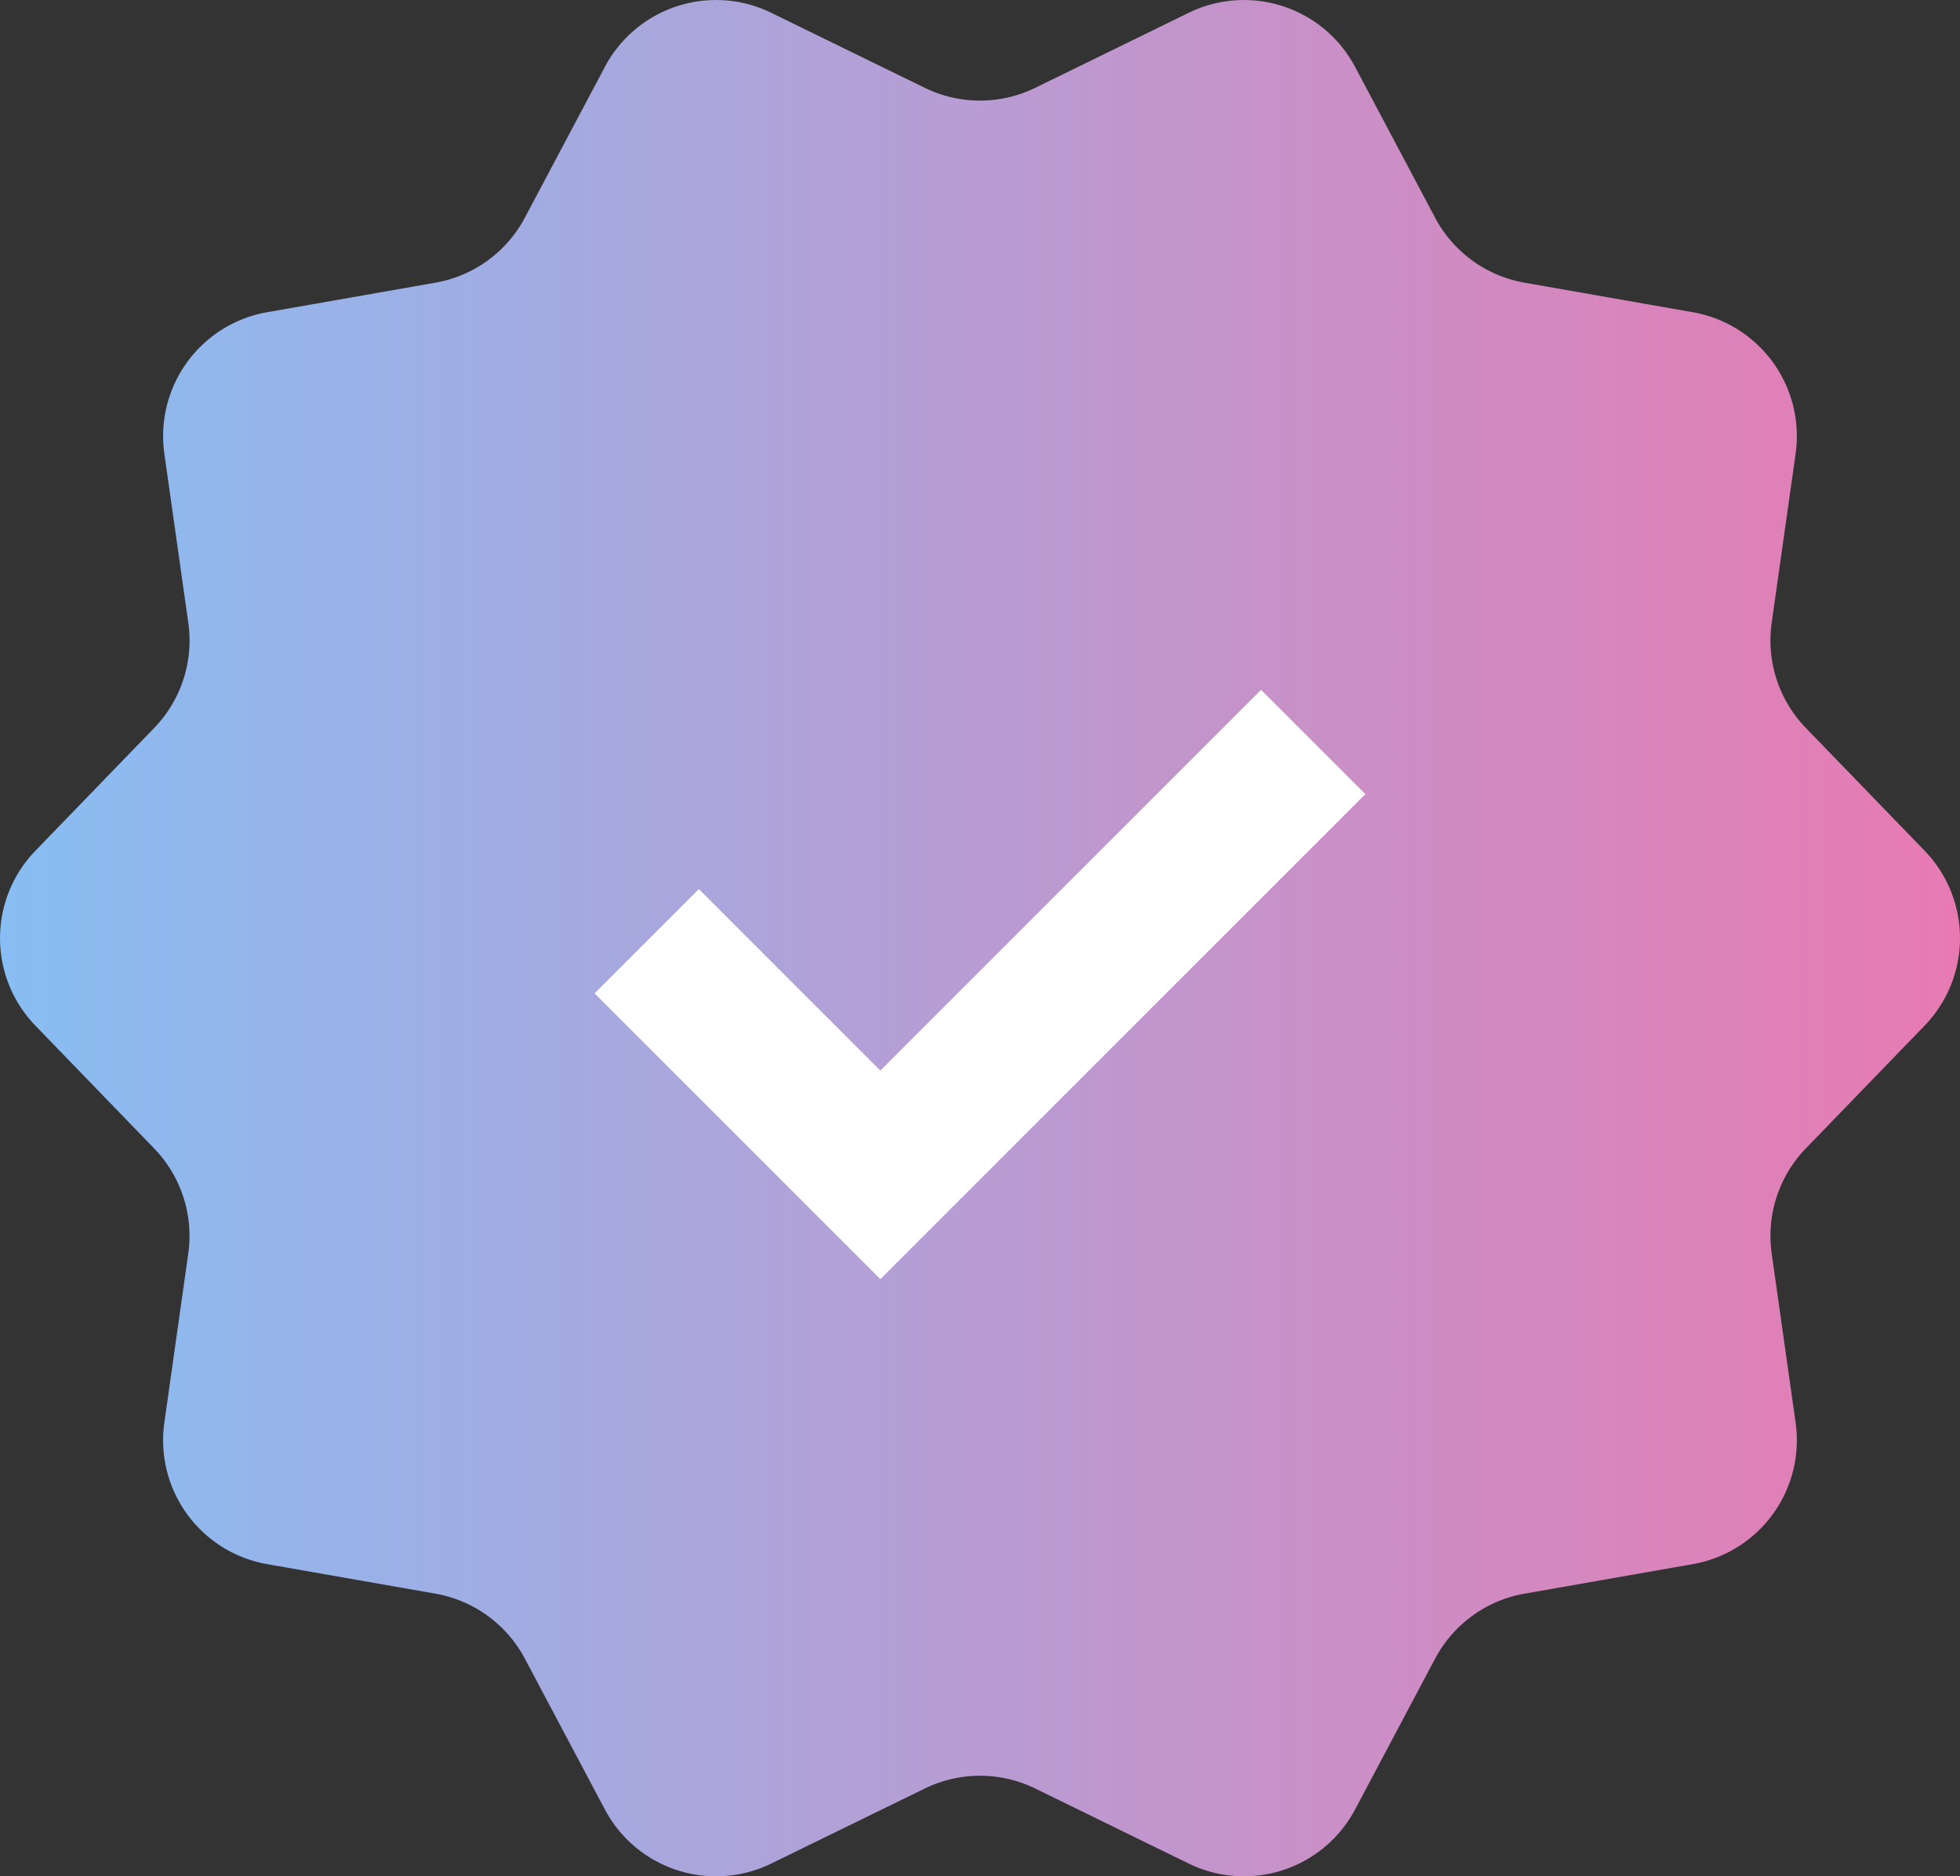 <svg xmlns="http://www.w3.org/2000/svg" xmlns:xlink="http://www.w3.org/1999/xlink" viewBox="0 0 1438.86 1377.54"><rect x="0" y="0" width="1438.86" height="1377.54" fill="#333333" stroke="none"/><defs><style>.cls-1{fill:url(#linear-gradient);}.cls-2{fill:#fff;}</style><linearGradient id="linear-gradient" y1="688.77" x2="1438.86" y2="688.77" gradientUnits="userSpaceOnUse"><stop offset="0" stop-color="#88bef3"/><stop offset="1" stop-color="#e87ab2"/></linearGradient></defs><g id="Layer_2" data-name="Layer 2"><g id="Layer_1-2" data-name="Layer 1"><g id="Layer_2-2" data-name="Layer 2"><g id="_ëîé_1" data-name=" ëîé 1"><path class="cls-1" d="M760,64.47,872.64,9.4A92.36,92.36,0,0,1,994.78,49.09l58.77,110.77a92.35,92.35,0,0,0,65.63,47.68l123.52,21.67a92.34,92.34,0,0,1,75.48,103.9l-17.56,124.16a92.34,92.34,0,0,0,25.07,77.15l87.19,90.13a92.35,92.35,0,0,1,0,128.43l-87.19,90.13a92.36,92.36,0,0,0-25.07,77.15l17.56,124.16a92.34,92.34,0,0,1-75.48,103.9L1119.18,1170a92.36,92.36,0,0,0-65.63,47.68l-58.77,110.76a92.35,92.35,0,0,1-122.14,39.69L760,1313.06a92.36,92.36,0,0,0-81.12,0L566.2,1368.13a92.33,92.33,0,0,1-122.14-39.69l-58.78-110.77A92.35,92.35,0,0,0,319.65,1170l-123.51-21.67a92.35,92.35,0,0,1-75.49-103.9l17.56-124.16a92.39,92.39,0,0,0-25.06-77.15L26,753a92.35,92.35,0,0,1,0-128.43l87.19-90.13a92.36,92.36,0,0,0,25.06-77.15L120.65,333.11a92.35,92.35,0,0,1,75.49-103.9l123.51-21.67a92.33,92.33,0,0,0,65.63-47.68L444.06,49.09A92.35,92.35,0,0,1,566.2,9.4L678.86,64.47A92.36,92.36,0,0,0,760,64.47Z"/><polygon class="cls-2" points="436.49 729.27 513.05 652.72 646.29 785.96 925.78 506.46 1002.34 583.02 646.29 939.07 436.49 729.27"/></g></g></g></g></svg>